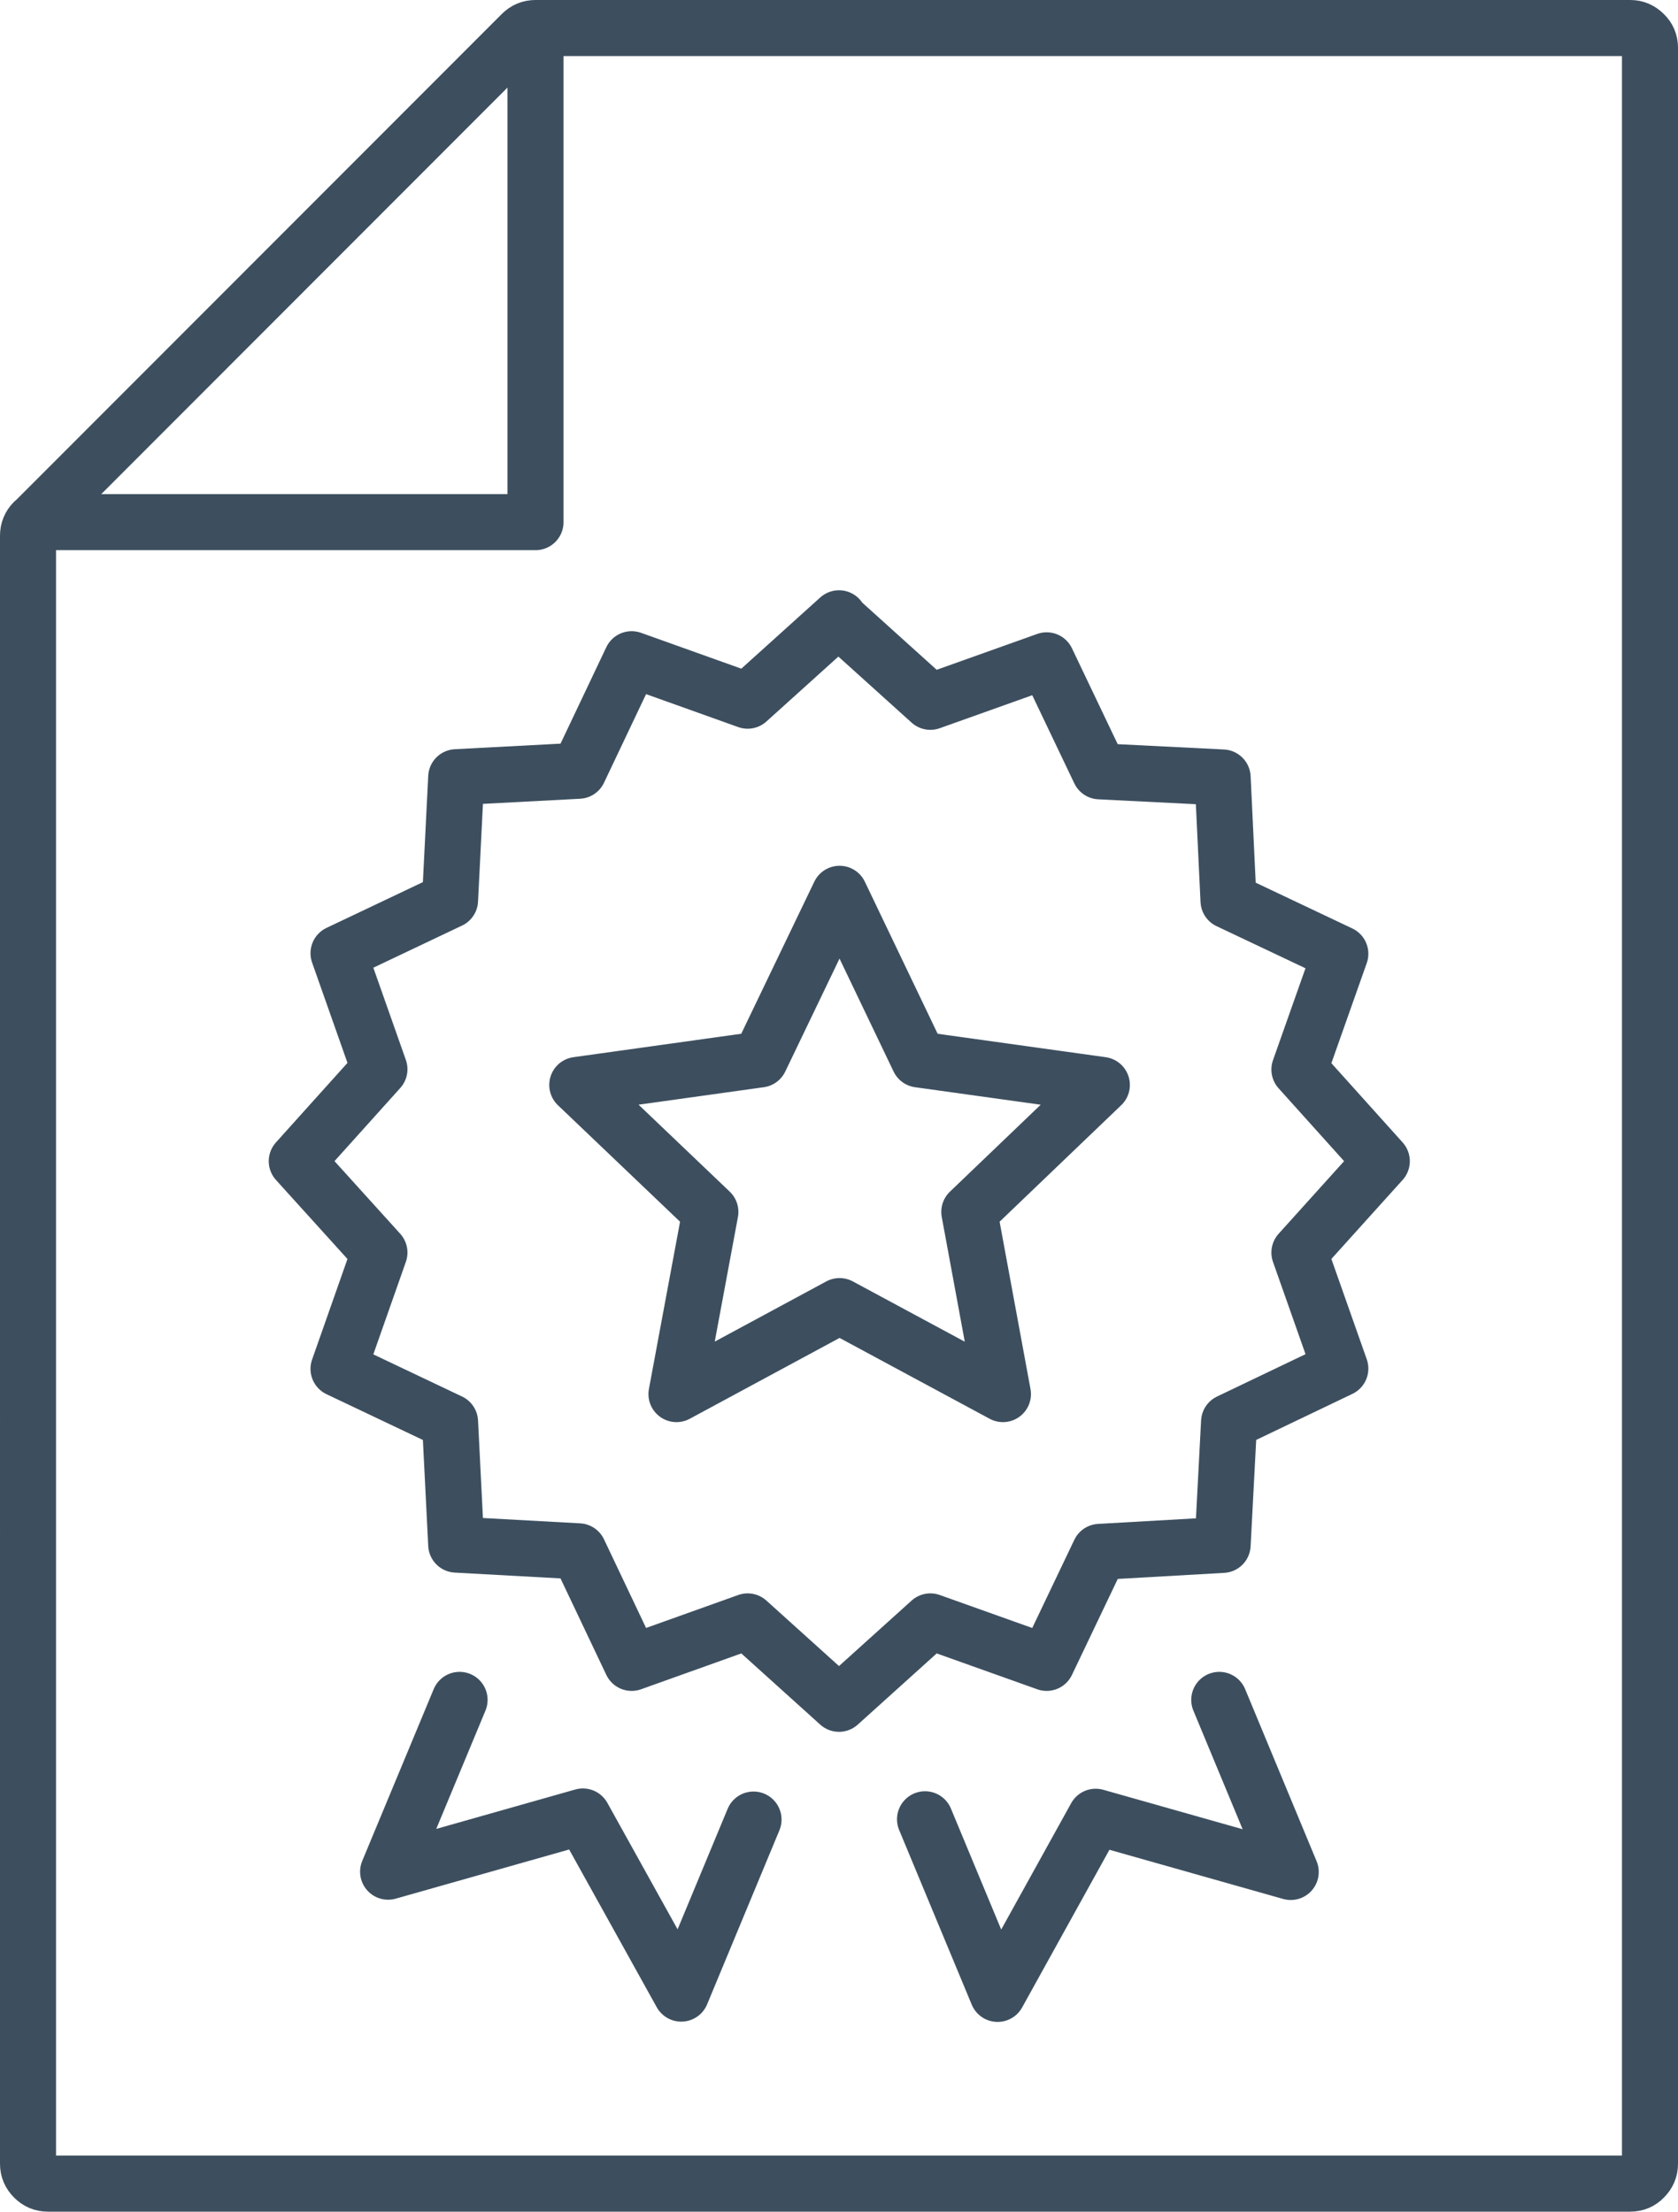 <?xml version="1.0" encoding="UTF-8"?><svg xmlns="http://www.w3.org/2000/svg" viewBox="0 0 59.88 78.91"><defs><style>.d{fill:none;fill-rule:evenodd;stroke:#3d4f5f;stroke-linecap:round;stroke-linejoin:round;stroke-width:2px;}</style></defs><g id="a"/><g id="b"><g id="c"><path class="d" d="M58.88,1.7V23.46s0,.03,0,.05v53.69c0,.2-.07,.36-.21,.5-.13,.14-.3,.21-.49,.21H1.71c-.2,0-.36-.07-.5-.21-.14-.14-.21-.3-.21-.5V19.11c0-.19,.07-.36,.2-.49h.01L18.61,1.21c.14-.14,.3-.21,.5-.21H58.18c.19,0,.35,.07,.49,.21,.14,.13,.21,.3,.21,.49ZM29.94,22.06l-3.26,2.94-4.14-1.48-1.89,3.98-4.37,.23-.22,4.39-3.98,1.89,1.46,4.14-2.95,3.28,2.95,3.26-1.46,4.15,3.98,1.89,.22,4.38,4.37,.24,1.89,3.98,4.14-1.48,3.26,2.94,3.26-2.94,4.15,1.48,1.89-3.96,4.39-.25,.23-4.39,3.97-1.9-1.46-4.14,2.94-3.26-2.94-3.27,1.46-4.13-3.99-1.89-.21-4.4-4.39-.22-1.89-3.96-4.15,1.48-3.26-2.94Zm2.85,15.74l6.53,.91-4.73,4.53,1.2,6.5-5.83-3.14-5.82,3.14,1.21-6.5-4.75-4.53,6.52-.91,2.84-5.91,2.83,5.91ZM19.11,1V18.63H1.2m15.2,42.02l-2.55,6.13,6.95-1.97,3.51,6.32,2.58-6.21m6.12-.01l2.59,6.23,3.5-6.32,6.96,1.97-2.55-6.14"/></g></g></svg>